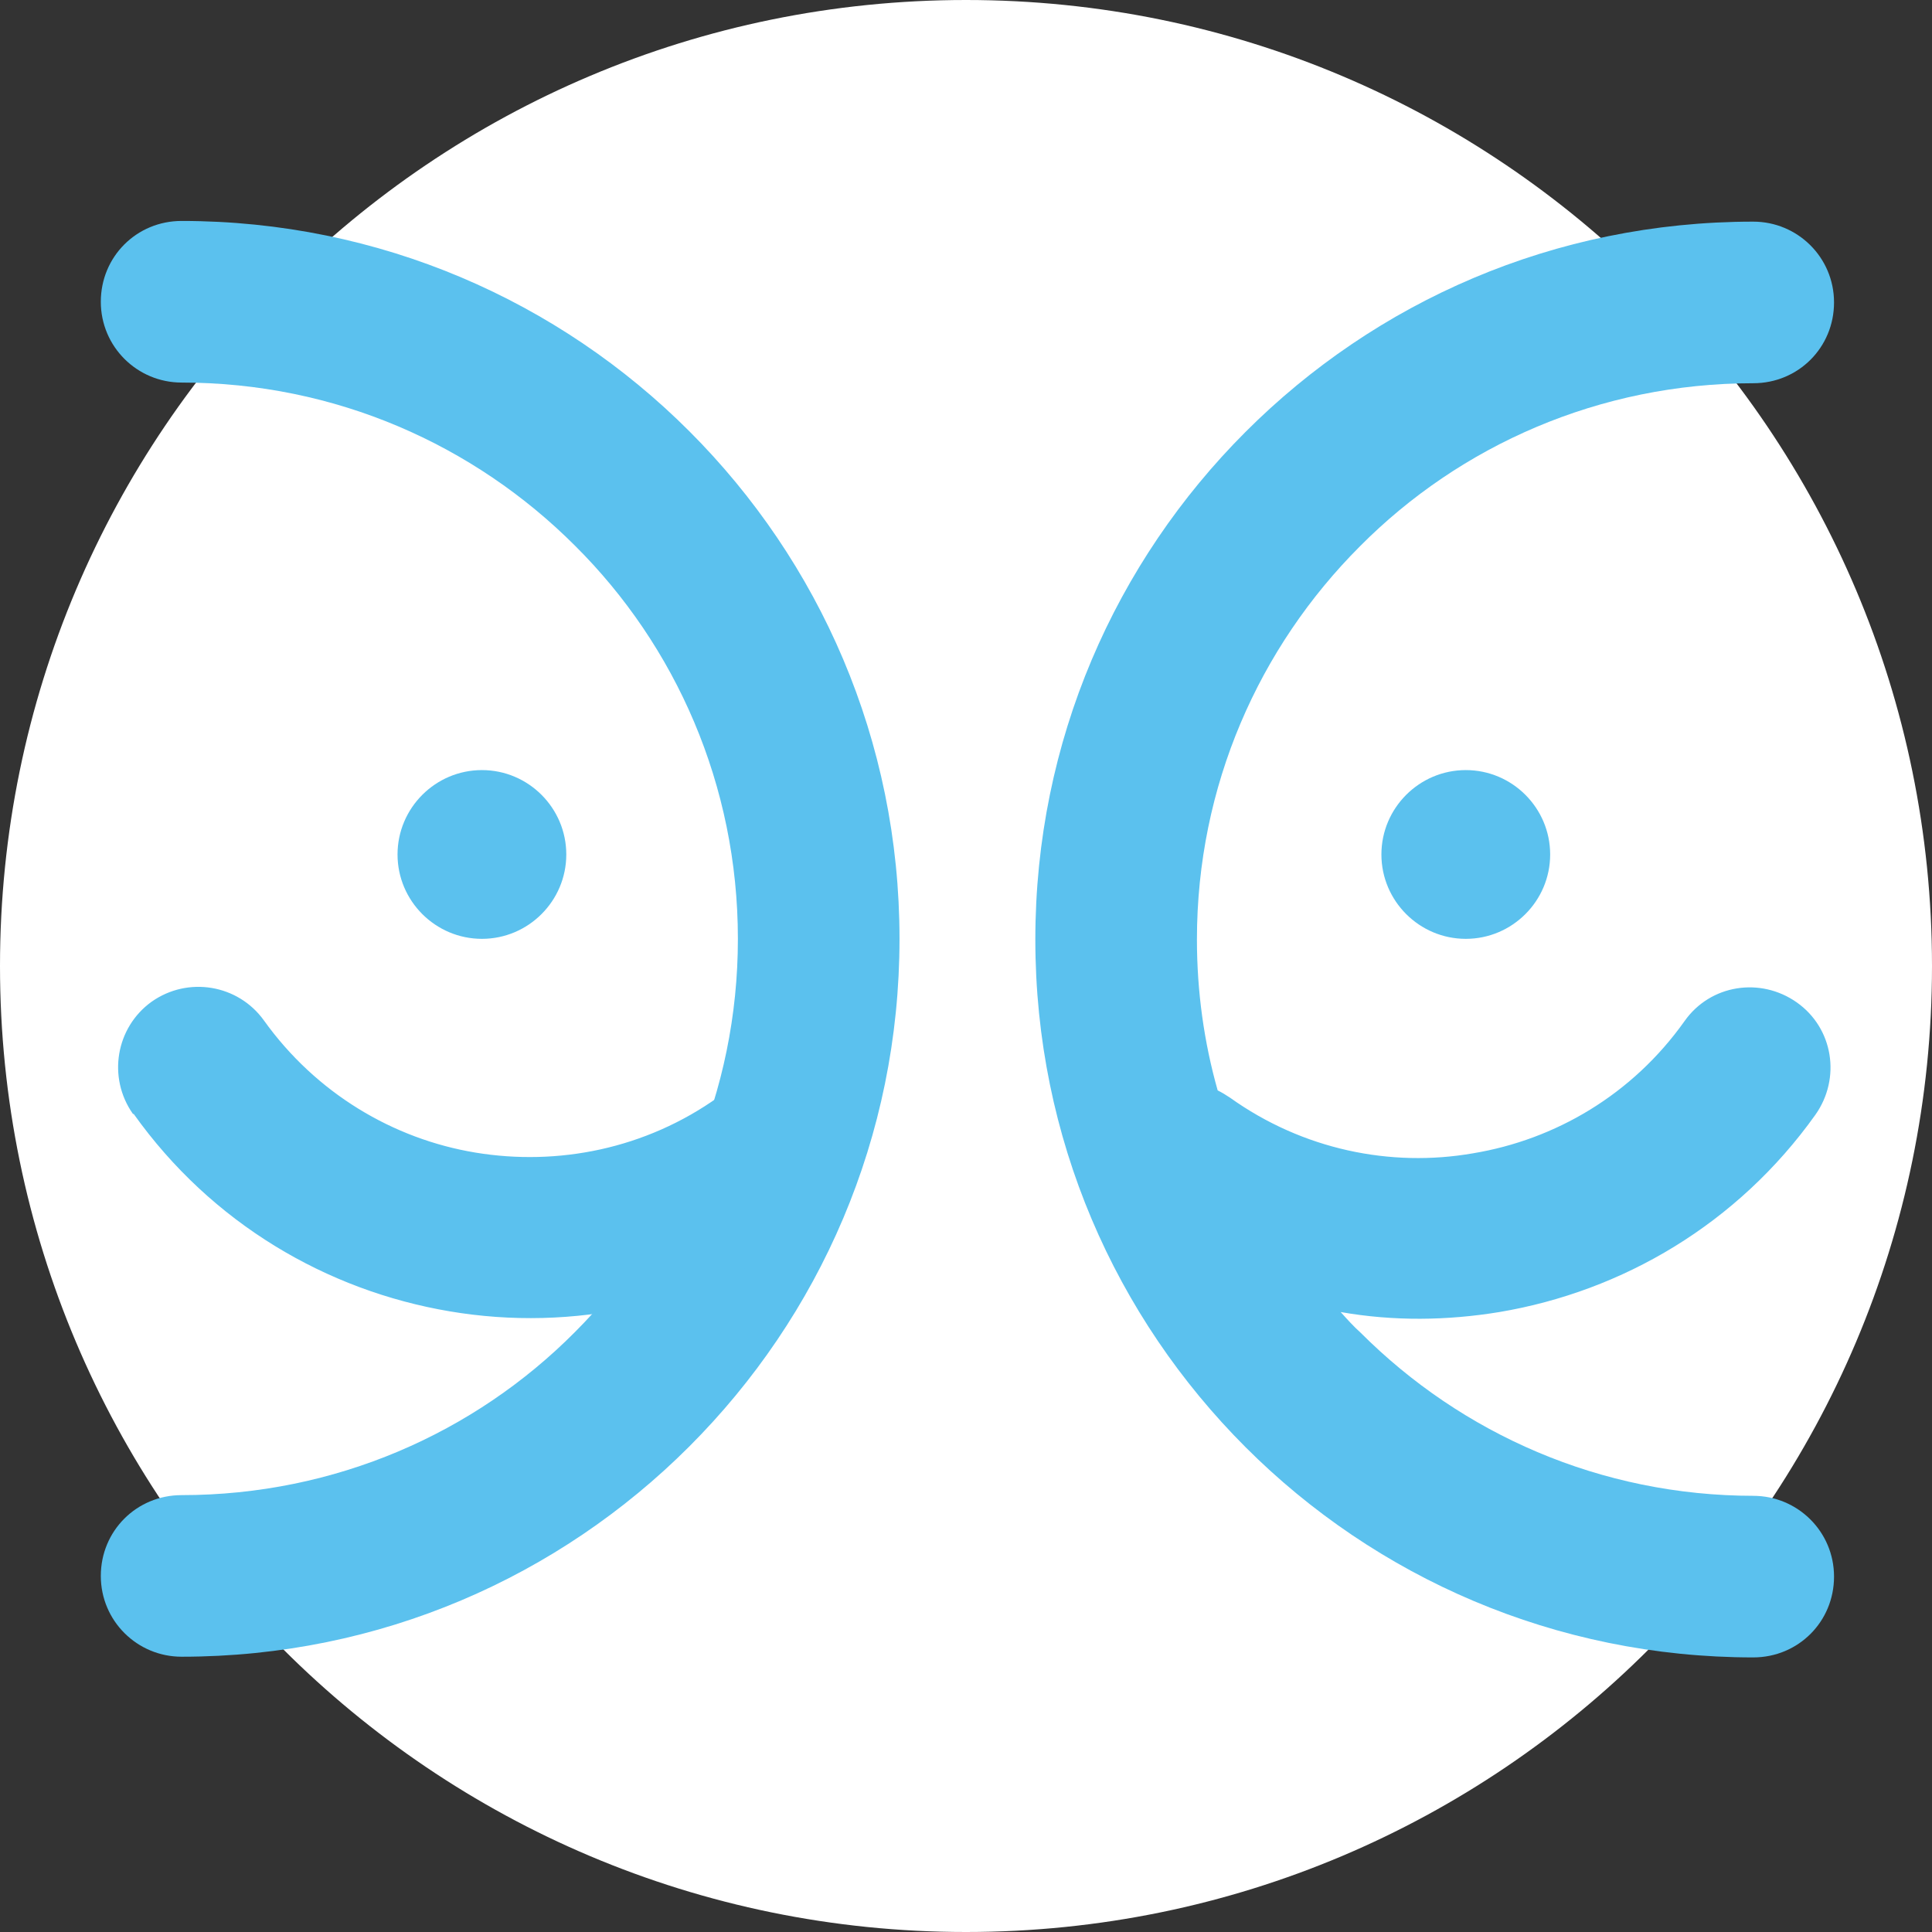 <svg width="72" height="72" viewBox="0 0 72 72" fill="none" xmlns="http://www.w3.org/2000/svg">
<rect x="0" y="0" width="72" height="72" fill="#333333" stroke="none"/>
<g clip-path="url(#clip0_2243_56657)">
<path d="M36 0C16.121 0 0 16.121 0 36C0 55.879 16.121 72 36 72C55.879 72 72 55.879 72 36C72 16.121 55.879 0 36 0Z" fill="white"/>
<path d="M6.768 14.257C5.116 14.257 3.757 12.924 3.757 11.245C3.757 9.567 5.089 8.234 6.768 8.234C14.149 8.234 20.837 11.219 25.687 16.069C30.537 20.918 33.522 27.58 33.522 34.988C33.522 42.396 30.537 49.057 25.687 53.907C20.837 58.757 14.176 61.741 6.768 61.741C5.116 61.741 3.757 60.409 3.757 58.73C3.757 57.052 5.089 55.719 6.768 55.719C12.497 55.719 17.693 53.401 21.424 49.644C25.181 45.886 27.499 40.717 27.499 34.988C27.499 29.259 25.181 24.063 21.424 20.332C17.666 16.575 12.497 14.257 6.768 14.257Z" fill="#5BC1EE"/>
<path d="M65.338 55.745C66.99 55.745 68.349 57.077 68.349 58.756C68.349 60.434 67.017 61.767 65.338 61.767C57.957 61.767 51.268 58.782 46.419 53.933C41.569 49.083 38.584 42.421 38.584 35.013C38.584 27.605 41.569 20.944 46.419 16.094C51.268 11.244 57.93 8.26 65.338 8.26C66.99 8.26 68.349 9.592 68.349 11.271C68.349 12.95 67.017 14.282 65.338 14.282C59.609 14.282 54.413 16.6 50.682 20.358C46.925 24.115 44.606 29.284 44.606 35.013C44.606 36.959 44.873 38.85 45.379 40.636C45.539 40.716 45.672 40.796 45.832 40.902C48.55 42.847 51.828 43.514 54.892 42.981C57.957 42.474 60.834 40.796 62.78 38.051C63.739 36.692 65.604 36.399 66.963 37.358C68.322 38.318 68.615 40.183 67.656 41.542C64.752 45.619 60.462 48.124 55.878 48.896C53.933 49.216 51.934 49.243 49.963 48.896C50.202 49.163 50.442 49.429 50.709 49.669C54.466 53.426 59.635 55.745 65.365 55.745H65.338ZM4.956 41.515C3.997 40.156 4.316 38.291 5.649 37.332C7.008 36.372 8.873 36.692 9.832 38.024C11.777 40.742 14.655 42.448 17.72 42.954C20.784 43.46 24.062 42.821 26.78 40.876C28.139 39.916 30.004 40.236 30.963 41.568C31.923 42.927 31.603 44.793 30.27 45.752C26.194 48.657 21.317 49.642 16.761 48.87C12.177 48.097 7.887 45.592 4.983 41.515H4.956Z" fill="#5BC1EE"/>
<path d="M51.481 31.844C51.481 30.111 52.894 28.699 54.626 28.699C56.358 28.699 57.77 30.111 57.77 31.844C57.77 33.576 56.358 34.988 54.626 34.988C52.894 34.988 51.481 33.576 51.481 31.844Z" fill="#5BC1EE"/>
<path d="M14.815 31.844C14.815 30.111 16.228 28.699 17.96 28.699C19.692 28.699 21.104 30.111 21.104 31.844C21.104 33.576 19.692 34.988 17.96 34.988C16.228 34.988 14.815 33.576 14.815 31.844Z" fill="#5BC1EE"/>
</g>
<defs>
<clipPath id="clip0_2243_56657">
<rect width="72" height="72" fill="white"/>
</clipPath>
</defs>
</svg>
